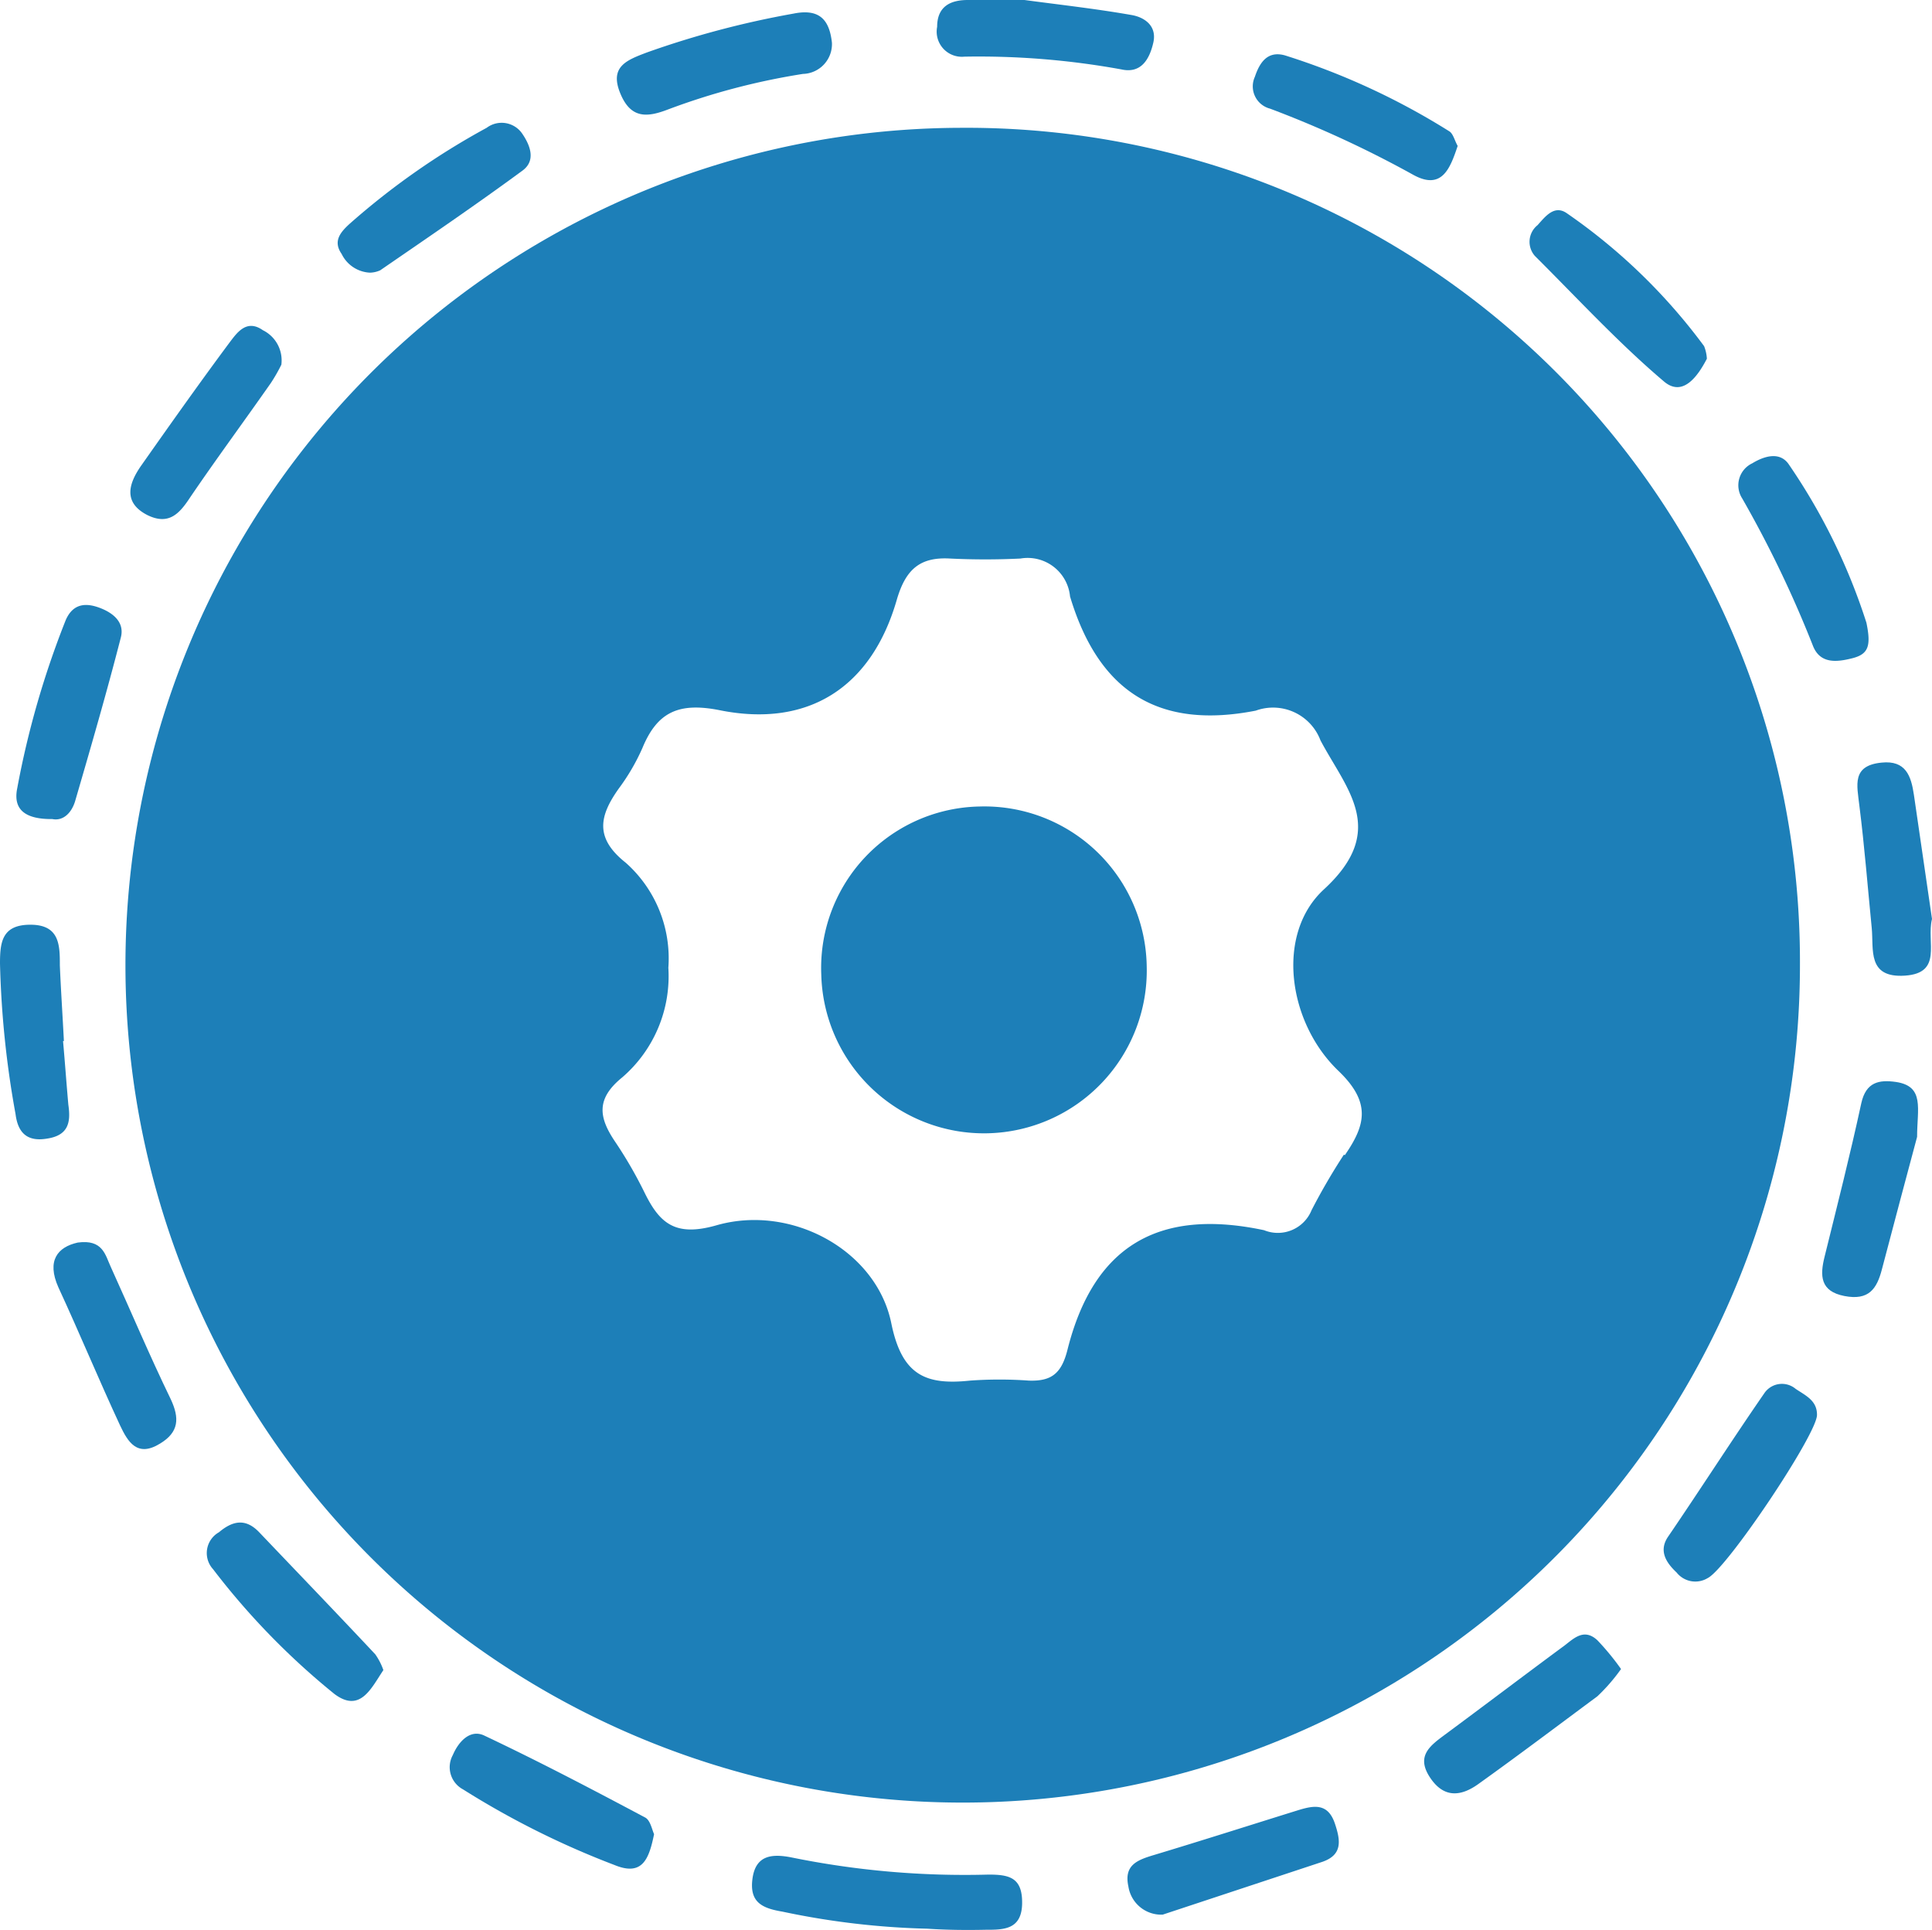 <svg xmlns="http://www.w3.org/2000/svg" viewBox="0 0 90.71 90.6"><defs><style>.cls-1{fill:#1d7fb8;}</style></defs><g id="图层_2" data-name="图层 2"><g id="图层_1-2" data-name="图层 1"><path class="cls-1" d="M46.28,90.59c.84,0,1.69,0,1.71-1.23S47.38,88,46.41,88a40.69,40.69,0,0,1-9.27-.81c-.89-.17-1.66-.11-1.81,1s.45,1.39,1.41,1.55a36.92,36.92,0,0,0,6.8.8C44.45,90.6,45.37,90.61,46.28,90.59Z"/><path class="cls-1" d="M88.36,59.58c.58-2.21,1.17-4.42,1.65-6.21,0-1.32.37-2.38-1-2.58-.78-.11-1.4,0-1.62,1-.52,2.41-1.13,4.8-1.72,7.19-.23.91-.21,1.64.93,1.86S88.12,60.51,88.36,59.58Z"/><path class="cls-1" d="M30.71,86.1c-.09-.18-.17-.65-.42-.78-2.5-1.33-5-2.64-7.56-3.85-.64-.3-1.19.26-1.47.92A1.18,1.18,0,0,0,21.74,84a40,40,0,0,0,7.11,3.55C30.16,88.09,30.47,87.28,30.71,86.1Z"/><path class="cls-1" d="M85.11,30.29c.33.88,1.11.8,1.86.61s.89-.57.66-1.67A28.43,28.43,0,0,0,84,21.82c-.41-.63-1.14-.43-1.73-.07a1.14,1.14,0,0,0-.47,1.65A53.11,53.11,0,0,1,85.11,30.29Z"/><path class="cls-1" d="M31.36,5.14A32.18,32.18,0,0,1,37.7,3.47,1.4,1.4,0,0,0,39.06,2C38.94.93,38.48.39,37.25.64a42.92,42.92,0,0,0-6.87,1.82c-.95.36-1.76.66-1.27,1.89S30.37,5.52,31.36,5.14Z"/><path class="cls-1" d="M2.46,38.45c.5.1.9-.28,1.07-.85.74-2.54,1.48-5.09,2.14-7.66.2-.74-.38-1.18-1-1.41s-1.23-.22-1.58.57A42,42,0,0,0,.81,37C.58,38.11,1.33,38.46,2.46,38.45Z"/><path class="cls-1" d="M85.31,66.41c0-.66-.52-.89-1-1.21a1,1,0,0,0-1.45.17c-1.55,2.24-3,4.51-4.55,6.78-.44.66-.08,1.21.41,1.67a1.12,1.12,0,0,0,1.46.26C81.09,73.63,85.35,67.27,85.31,66.41Z"/><path class="cls-1" d="M75,79.63a8.58,8.58,0,0,0,1.11-1.28A12,12,0,0,0,75,77c-.68-.63-1.18,0-1.67.34-1.84,1.36-3.66,2.74-5.5,4.1-.7.52-1.35,1-.69,2s1.48.89,2.31.28C71.31,82.39,73.15,81,75,79.63Z"/><path class="cls-1" d="M2.21,53.45c1-.15,1.12-.76,1-1.58-.09-1-.16-2-.25-3H3c-.06-1.19-.14-2.37-.19-3.55,0-.93,0-1.9-1.36-1.91S0,44.23,0,45.23A45.18,45.18,0,0,0,.73,52.3C.84,53.17,1.27,53.61,2.21,53.45Z"/><path class="cls-1" d="M62.09,87.4c.95-.33.85-1,.59-1.78-.33-1-1-.87-1.77-.63-2.25.7-4.5,1.42-6.76,2.1-.76.23-1.39.47-1.17,1.47a1.56,1.56,0,0,0,1.61,1.32Z"/><path class="cls-1" d="M78.14,17.92c.88.73,1.58-.27,2-1.08a1.85,1.85,0,0,0-.13-.59A27.17,27.17,0,0,0,73.55,10c-.58-.39-1,.17-1.36.57a1,1,0,0,0-.12,1.45C74.06,14,76,16.11,78.14,17.92Z"/><path class="cls-1" d="M87.3,37.82c.24,1.9.39,3.82.58,5.74.1,1-.23,2.36,1.56,2.24s1-1.57,1.27-2.66c-.27-1.84-.56-3.84-.85-5.83-.13-.88-.38-1.63-1.52-1.51C86.93,35.94,87.19,36.86,87.3,37.82Z"/><path class="cls-1" d="M6.92,24.18c1,.49,1.5-.06,2-.82,1.23-1.81,2.53-3.57,3.79-5.37a7.91,7.91,0,0,0,.5-.87,1.58,1.58,0,0,0-.87-1.62c-.77-.54-1.22.13-1.57.59C9.35,18,8,19.91,6.62,21.87,6.08,22.65,5.73,23.57,6.92,24.18Z"/><path class="cls-1" d="M45.27,2.66a37.36,37.36,0,0,1,7.39.6c.91.2,1.31-.47,1.49-1.26S53.73.8,53.1.7c-1.72-.3-3.45-.49-5-.7H45.44C44.6,0,44,.32,44,1.26A1.18,1.18,0,0,0,45.27,2.66Z"/><path class="cls-1" d="M7.51,67.77c.9-.54.92-1.2.51-2.08-1-2.06-1.88-4.15-2.82-6.22-.26-.56-.37-1.3-1.55-1.14-.94.21-1.47.84-.91,2.1,1,2.16,1.9,4.34,2.9,6.49C6,67.68,6.44,68.43,7.51,67.77Z"/><path class="cls-1" d="M18,78.4a3,3,0,0,0-.38-.74c-1.8-1.92-3.63-3.82-5.45-5.73-.65-.68-1.26-.53-1.89,0A1.12,1.12,0,0,0,10,73.66a34.37,34.37,0,0,0,5.7,5.86C16.91,80.43,17.43,79.25,18,78.4Z"/><path class="cls-1" d="M17.37,12.8a1.24,1.24,0,0,0,.48-.11c2.24-1.54,4.49-3.07,6.68-4.68.63-.46.38-1.16,0-1.72A1.17,1.17,0,0,0,22.85,6a34.78,34.78,0,0,0-6.45,4.52c-.41.38-.78.8-.36,1.4A1.56,1.56,0,0,0,17.37,12.8Z"/><path class="cls-1" d="M59.63,5.1a50.61,50.61,0,0,1,6.73,3.11c1.35.74,1.73-.32,2.08-1.36-.14-.24-.21-.58-.4-.69A33.29,33.29,0,0,0,60.33,2.6c-.82-.23-1.19.34-1.41,1A1.08,1.08,0,0,0,59.63,5.1Z"/><path class="cls-1" d="M45.1,6A39.31,39.31,0,1,0,84.51,45.29,39.13,39.13,0,0,0,45.1,6Zm18,48.2a29.56,29.56,0,0,0-1.52,2.61,1.71,1.71,0,0,1-2.23.94c-5-1.06-8,.78-9.22,5.57-.28,1.15-.75,1.53-1.83,1.49a19.42,19.42,0,0,0-2.75,0c-2.08.22-3.2-.24-3.7-2.68-.69-3.43-4.69-5.62-8.21-4.61-1.93.55-2.67-.08-3.39-1.56a20.17,20.17,0,0,0-1.38-2.38c-.76-1.13-.89-2,.34-3a6.27,6.27,0,0,0,2.17-5.15,6,6,0,0,0-2-4.93c-1.48-1.17-1.23-2.21-.33-3.48a9.82,9.82,0,0,0,1.11-1.9c.7-1.7,1.71-2.16,3.63-1.78,4.17.84,7.14-1.08,8.32-5.2.42-1.43,1.1-2,2.5-1.92q1.65.08,3.3,0A2,2,0,0,1,50.24,28c1.35,4.5,4.18,6.25,8.72,5.36A2.38,2.38,0,0,1,62,34.76c1.24,2.33,3.18,4.22.15,7-2.26,2.09-1.69,6.22.68,8.5C64.39,51.75,64.12,52.81,63.14,54.23Z"/><path class="cls-1" d="M46,37.86a7.58,7.58,0,0,0-7.44,7.89,7.64,7.64,0,0,0,15.28-.38A7.62,7.62,0,0,0,46,37.86Z"/></g></g></svg>